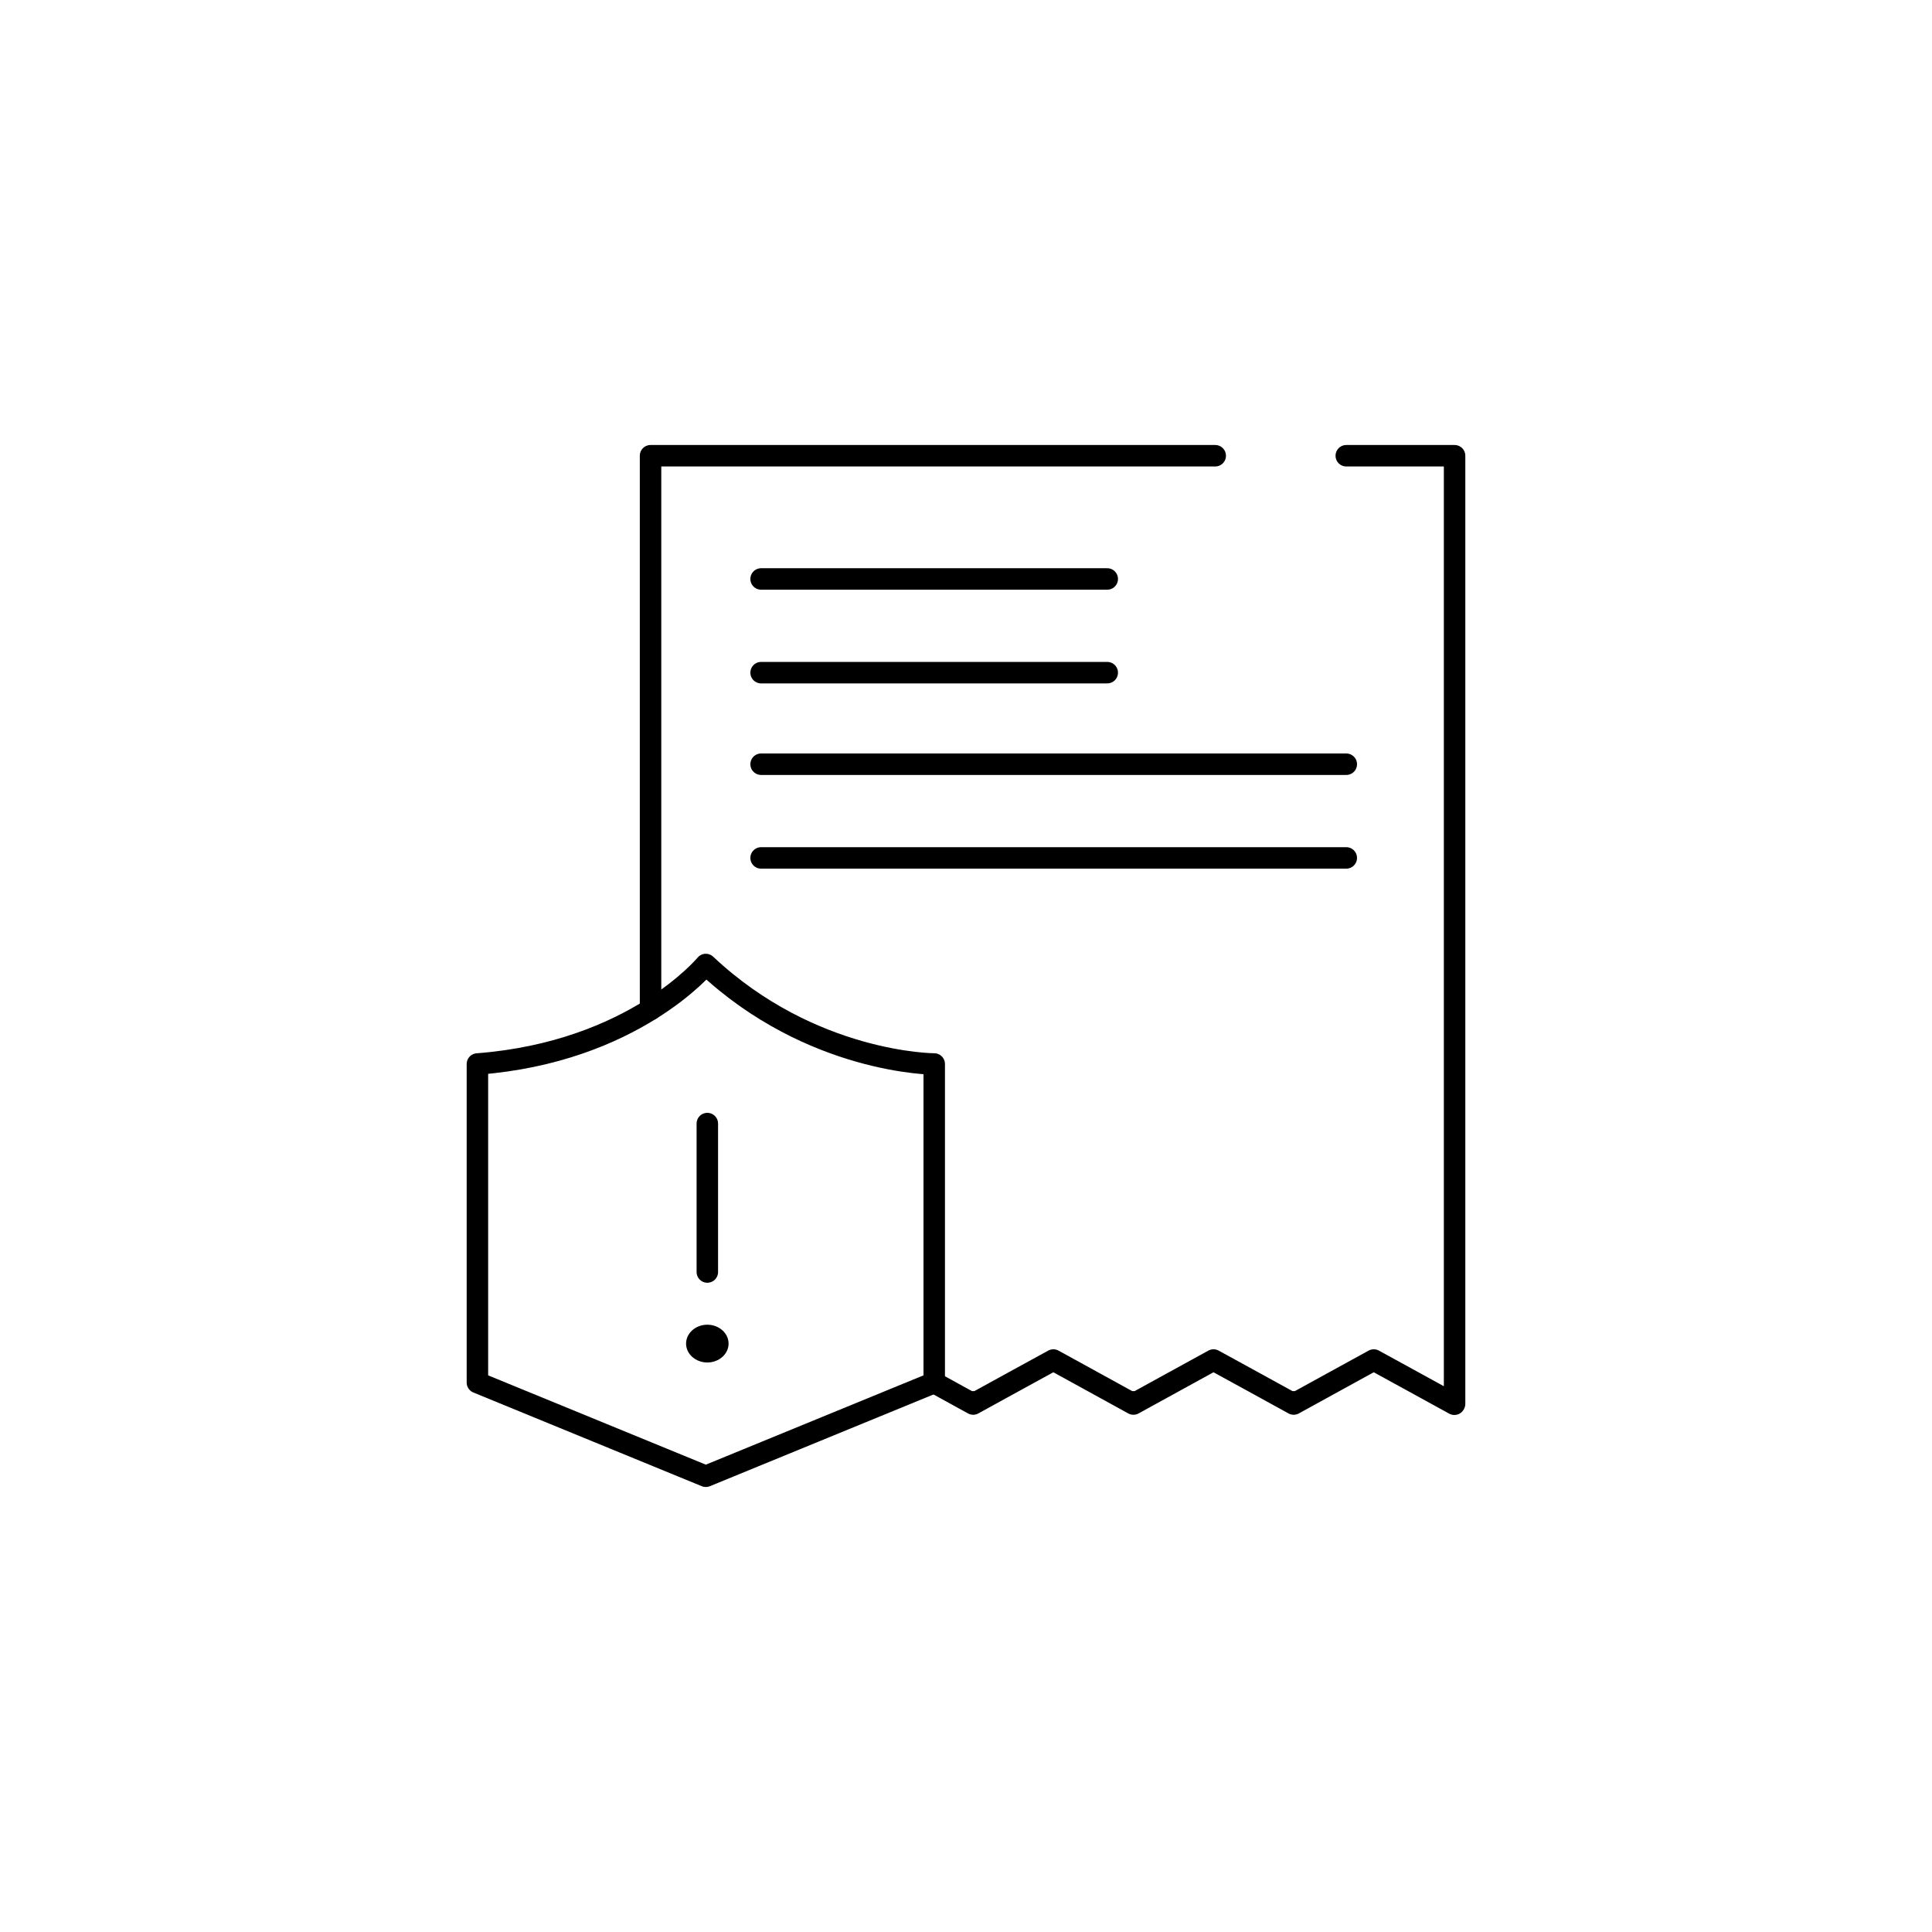 <?xml version="1.0" encoding="UTF-8"?>
<svg id="Capa_1" data-name="Capa 1" xmlns="http://www.w3.org/2000/svg" viewBox="0 0 180 180">
  <defs>
    <style>
      .cls-1 {
        fill: none;
        stroke: #000;
        stroke-linecap: round;
        stroke-linejoin: round;
        stroke-width: 2px;
      }

      .cls-2 {
        stroke-width: 0px;
      }
    </style>
  </defs>
  <line class="cls-1" x1="70.91" y1="79.93" x2="125.43" y2="79.93"/>
  <line class="cls-1" x1="70.91" y1="71.2" x2="125.43" y2="71.2"/>
  <line class="cls-1" x1="70.91" y1="62.67" x2="103.16" y2="62.67"/>
  <line class="cls-1" x1="70.91" y1="53.94" x2="103.16" y2="53.94"/>
  <path class="cls-1" d="m113.22,42.46h-52.61v51.6m74.91,36.73V42.46h-10.09m-38.47,86.31l3.71,2.04,3.71-2.04,3.76-2.06,3.75,2.06,3.71,2.04,3.71-2.04,3.75-2.06,3.76,2.06,3.71,2.04,3.71-2.04,3.75-2.06,3.76,2.06,3.75,2.06"/>
  <polygon class="cls-1" points="90.63 130.63 90.71 130.63 90.67 130.61 90.63 130.63"/>
  <polygon class="cls-1" points="105.57 130.63 105.65 130.63 105.61 130.61 105.57 130.63"/>
  <polygon class="cls-1" points="120.5 130.63 120.58 130.63 120.54 130.61 120.5 130.63"/>
  <path class="cls-1" d="m44.48,99.13v29.68l21.28,8.73,21.28-8.73v-29.68s-11.44-.01-21.28-9.27c0,0-6.71,8.16-21.28,9.27Z"/>
  <line class="cls-1" x1="65.9" y1="104.68" x2="65.9" y2="118.51"/>
  <path class="cls-2" d="m67.88,125.18c0,.97-.89,1.76-1.98,1.76s-1.98-.79-1.98-1.76.89-1.76,1.98-1.76,1.98.79,1.98,1.76"/>
</svg>